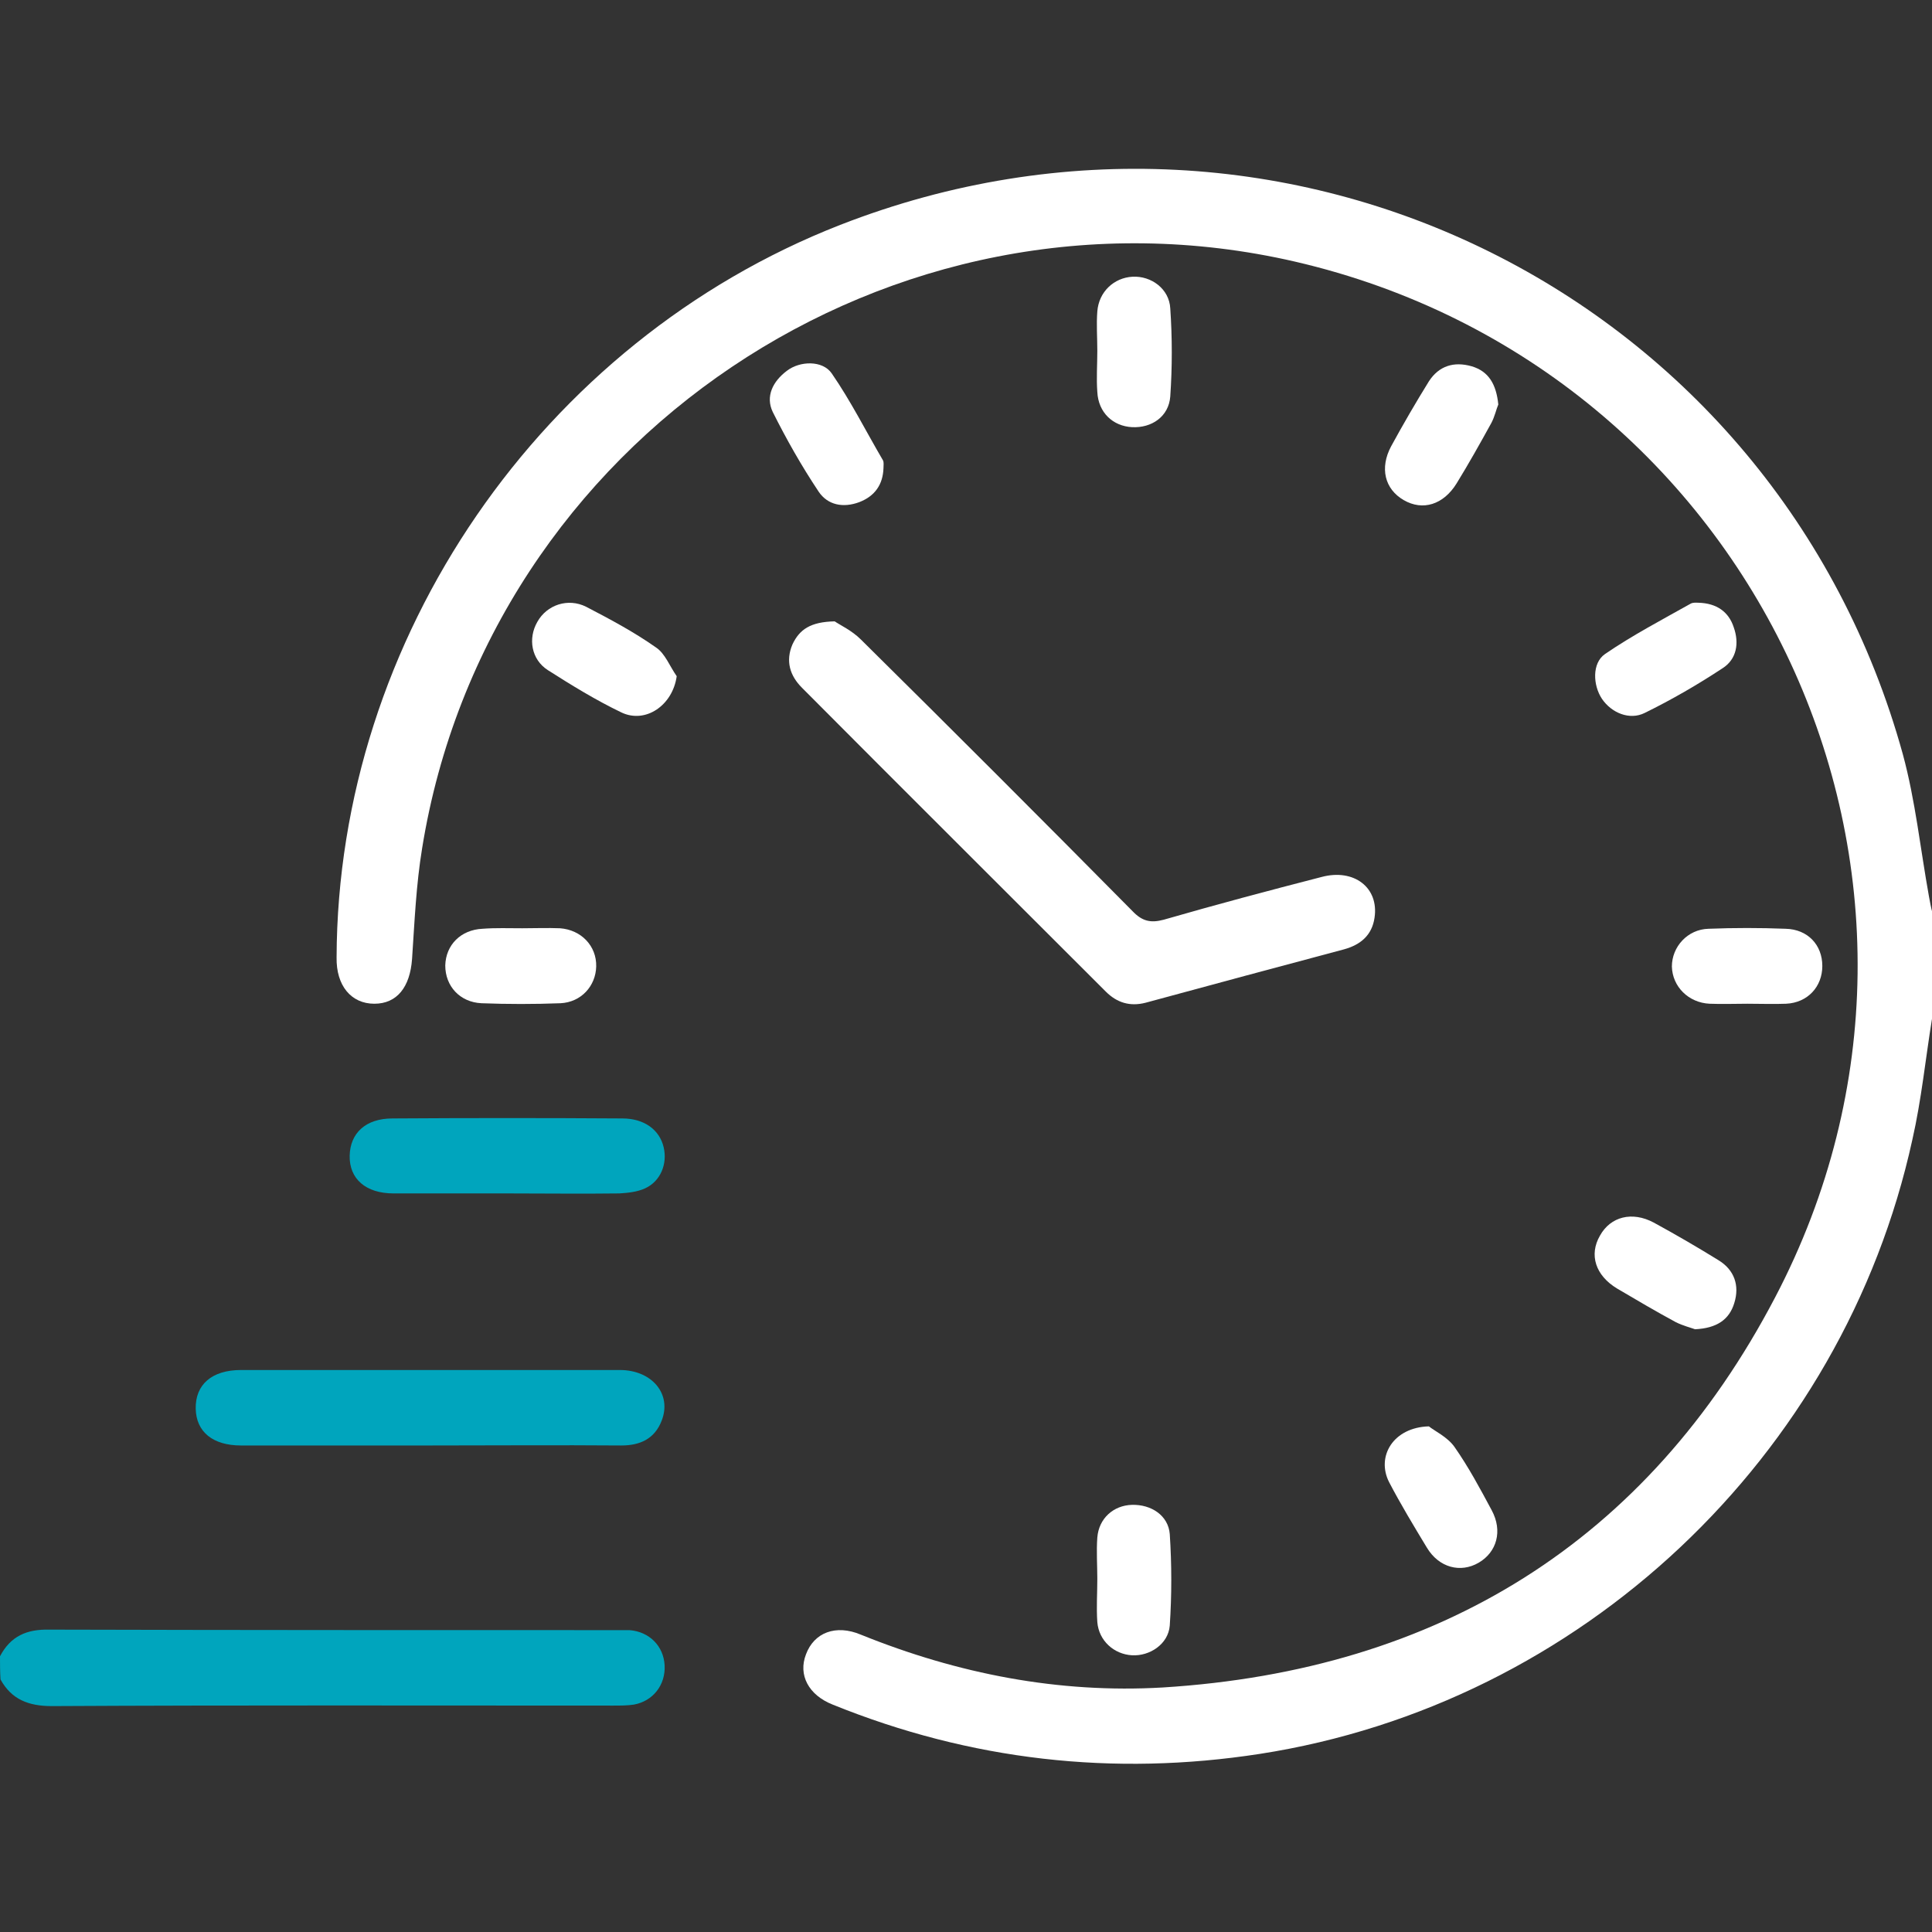 <svg xmlns="http://www.w3.org/2000/svg" xmlns:xlink="http://www.w3.org/1999/xlink" id="Calque_1" x="0px" y="0px" viewBox="0 0 384 384" style="enable-background:new 0 0 384 384;" xml:space="preserve"><rect x="0" y="0" width="384" height="384" fill="#333333" stroke="none"/><style type="text/css">	.st0{fill:#FFFFFF;}	.st1{fill:#00A5BD;}</style><g>	<path class="st0" d="M384,202.5c-1.3,8-2.1,16.1-3.9,24c-13.8,63.1-65.9,112.2-129.7,122.1c-29.1,4.5-57.5,1.3-84.9-9.8  c-4.8-1.9-6.9-5.9-5.3-10c1.6-4.3,5.9-6,10.9-3.9c19.3,7.8,39.3,11.7,60,10.5c54.8-3.4,96.3-29,121.7-77.5  C396.5,174.6,349,73.2,257.4,52C177.2,33.5,97,87.4,83.9,168.6c-1.2,7.3-1.5,14.6-2,22c-0.4,5.6-3,8.9-7.5,8.9  c-4.6,0-7.6-3.6-7.5-9.2c0.2-63.4,40.7-122.4,100.1-145.6c88.4-34.5,186,14,211.2,105.2c2.5,9.2,3.5,18.9,5.2,28.3  c0.2,1.1,0.4,2.2,0.7,3.3C384,188.5,384,195.5,384,202.5z"></path>	<path class="st1" d="M0,329.2c2.1-4,5.3-5.4,9.8-5.3c37.6,0.1,75.2,0.1,112.7,0.1c0.9,0,1.8,0,2.6,0c4,0.3,6.8,3.2,7,7  c0.2,3.9-2.3,7.1-6.1,7.8c-1.3,0.2-2.7,0.2-4.1,0.2c-37.2,0-74.4-0.1-111.6,0.1c-4.6,0-8-1.3-10.2-5.3C0,332.2,0,330.8,0,329.2z"></path>	<path class="st0" d="M165.9,123.5c1,0.7,3.4,1.8,5.2,3.6c18.1,17.9,36.1,35.9,54,54c1.9,2,3.6,2.4,6.2,1.7  c10.4-3,20.9-5.8,31.4-8.5c6.4-1.7,11.4,2.1,10.5,8.1c-0.5,3.5-2.8,5.4-6.1,6.3c-13.1,3.5-26.2,7-39.4,10.6c-3.1,0.8-5.7,0-7.9-2.2  c-20.1-20.1-40.3-40.2-60.4-60.4c-2.4-2.4-3.3-5.3-1.9-8.6C158.9,125.1,161.1,123.6,165.9,123.5z"></path>	<path class="st1" d="M85.4,287.3c-12.5,0-25,0-37.5,0c-5.6,0-8.9-2.7-9-7.3c-0.1-4.8,3.2-7.7,9-7.7c25.1,0,50.2,0,75.3,0  c6.4,0,10.4,4.8,8.3,10.1c-1.4,3.6-4.3,4.9-8,4.9C110.9,287.2,98.1,287.3,85.4,287.3z"></path>	<path class="st1" d="M100.7,237.2c-7.5,0-15,0-22.5,0c-5.5,0-8.8-2.9-8.7-7.5c0.1-4.5,3.2-7.4,8.5-7.4c15.2-0.1,30.5-0.1,45.7,0  c4.4,0,7.4,2.3,8.2,5.7c0.8,3.3-0.6,6.8-3.7,8.2c-1.5,0.7-3.4,0.9-5.1,1C115.7,237.3,108.2,237.2,100.7,237.2z"></path>	<path class="st0" d="M284,283.5c1.1,0.9,3.7,2.1,5.1,4.1c2.8,4,5.1,8.3,7.4,12.6c2.2,4.1,1,8.3-2.6,10.4c-3.6,2.1-7.9,1-10.3-3  c-2.6-4.3-5.2-8.6-7.5-13C273.5,289.5,276.9,283.7,284,283.5z"></path>	<path class="st0" d="M297.8,80.4c-0.4,0.9-0.7,2.4-1.4,3.7c-2.2,4-4.5,8.1-6.9,12c-2.6,4.2-6.7,5.5-10.5,3.3  c-3.8-2.2-4.8-6.4-2.5-10.7c2.4-4.4,4.9-8.7,7.5-12.9c2-3.1,5-4,8.5-3C295.9,73.8,297.4,76.4,297.8,80.4z"></path>	<path class="st0" d="M134.5,134.4c-0.8,5.8-6.2,9.5-11,7.2c-5-2.4-9.9-5.4-14.6-8.4c-3.3-2.1-4-6.3-2.1-9.6c1.9-3.4,6.1-4.8,9.7-3  c4.8,2.5,9.5,5,13.9,8.1C132.2,129.9,133.1,132.4,134.5,134.4z"></path>	<path class="st0" d="M103.8,184.5c2.5,0,5-0.1,7.5,0c4.2,0.3,7.3,3.5,7.2,7.6c-0.1,3.9-3,7.1-7.1,7.3c-5.2,0.2-10.5,0.2-15.7,0  c-4.3-0.2-7.2-3.4-7.2-7.5c0.1-4.1,3.1-7.1,7.4-7.3C98.5,184.4,101.1,184.5,103.8,184.5z"></path>	<path class="st0" d="M347.3,199.5c-2.5,0-5,0.1-7.5,0c-4.2-0.2-7.4-3.4-7.5-7.4c0-3.9,3.1-7.4,7.3-7.5c5.1-0.2,10.2-0.2,15.3,0  c4.4,0.1,7.3,3.2,7.3,7.4c0,4.1-2.9,7.3-7.2,7.5C352.6,199.6,349.9,199.5,347.3,199.5z"></path>	<path class="st0" d="M175.6,93c-0.1,3.3-1.7,5.6-4.8,6.8c-3.2,1.2-6.3,0.6-8.1-2.1c-3.4-5.1-6.4-10.4-9.1-15.8  c-1.5-3.1,0-6.1,2.8-8.2c2.6-2,7.1-2.1,8.9,0.5c3.8,5.5,6.8,11.5,10.2,17.3C175.7,91.9,175.6,92.5,175.6,93z"></path>	<path class="st0" d="M337.6,119.8c3.6,0.1,6,1.8,7,4.9c1.1,3.1,0.6,6.3-2.2,8.1c-5,3.3-10.2,6.3-15.5,8.9c-3,1.5-6.6,0-8.5-2.8  c-1.8-2.7-2-7.1,0.6-8.9c5.4-3.7,11.3-6.8,17-10C336.5,119.7,337.2,119.8,337.6,119.8z"></path>	<path class="st0" d="M218.1,69.7c0-2.6-0.2-5.2,0-7.8c0.3-3.9,3.3-6.7,7-6.9c3.7-0.2,7.3,2.4,7.5,6.3c0.4,5.8,0.4,11.7,0,17.5  c-0.3,4-3.7,6.3-7.6,6.1c-3.8-0.2-6.7-2.9-6.9-7C217.9,75.2,218.1,72.5,218.1,69.7C218.1,69.7,218.1,69.7,218.1,69.7z"></path>	<path class="st0" d="M336.9,264.2c-0.8-0.3-2.4-0.7-3.8-1.4c-3.9-2.1-7.8-4.4-11.7-6.7c-4.3-2.6-5.6-6.7-3.4-10.5  c2.1-3.8,6.4-4.9,10.7-2.6c4.4,2.4,8.7,4.9,12.9,7.5c3.1,1.9,4.2,5,3.1,8.5C343.7,262.3,341.2,264,336.9,264.2z"></path>	<path class="st0" d="M218.1,313.8c0-2.7-0.2-5.5,0-8.2c0.3-3.8,3.2-6.4,6.9-6.5c3.8-0.1,7.2,2.1,7.5,5.8c0.4,6.1,0.4,12.2,0,18.2  c-0.3,3.7-4,6.1-7.5,5.9c-3.6-0.2-6.6-2.9-6.9-6.6C217.9,319.5,218.1,316.7,218.1,313.8z"></path></g></svg>